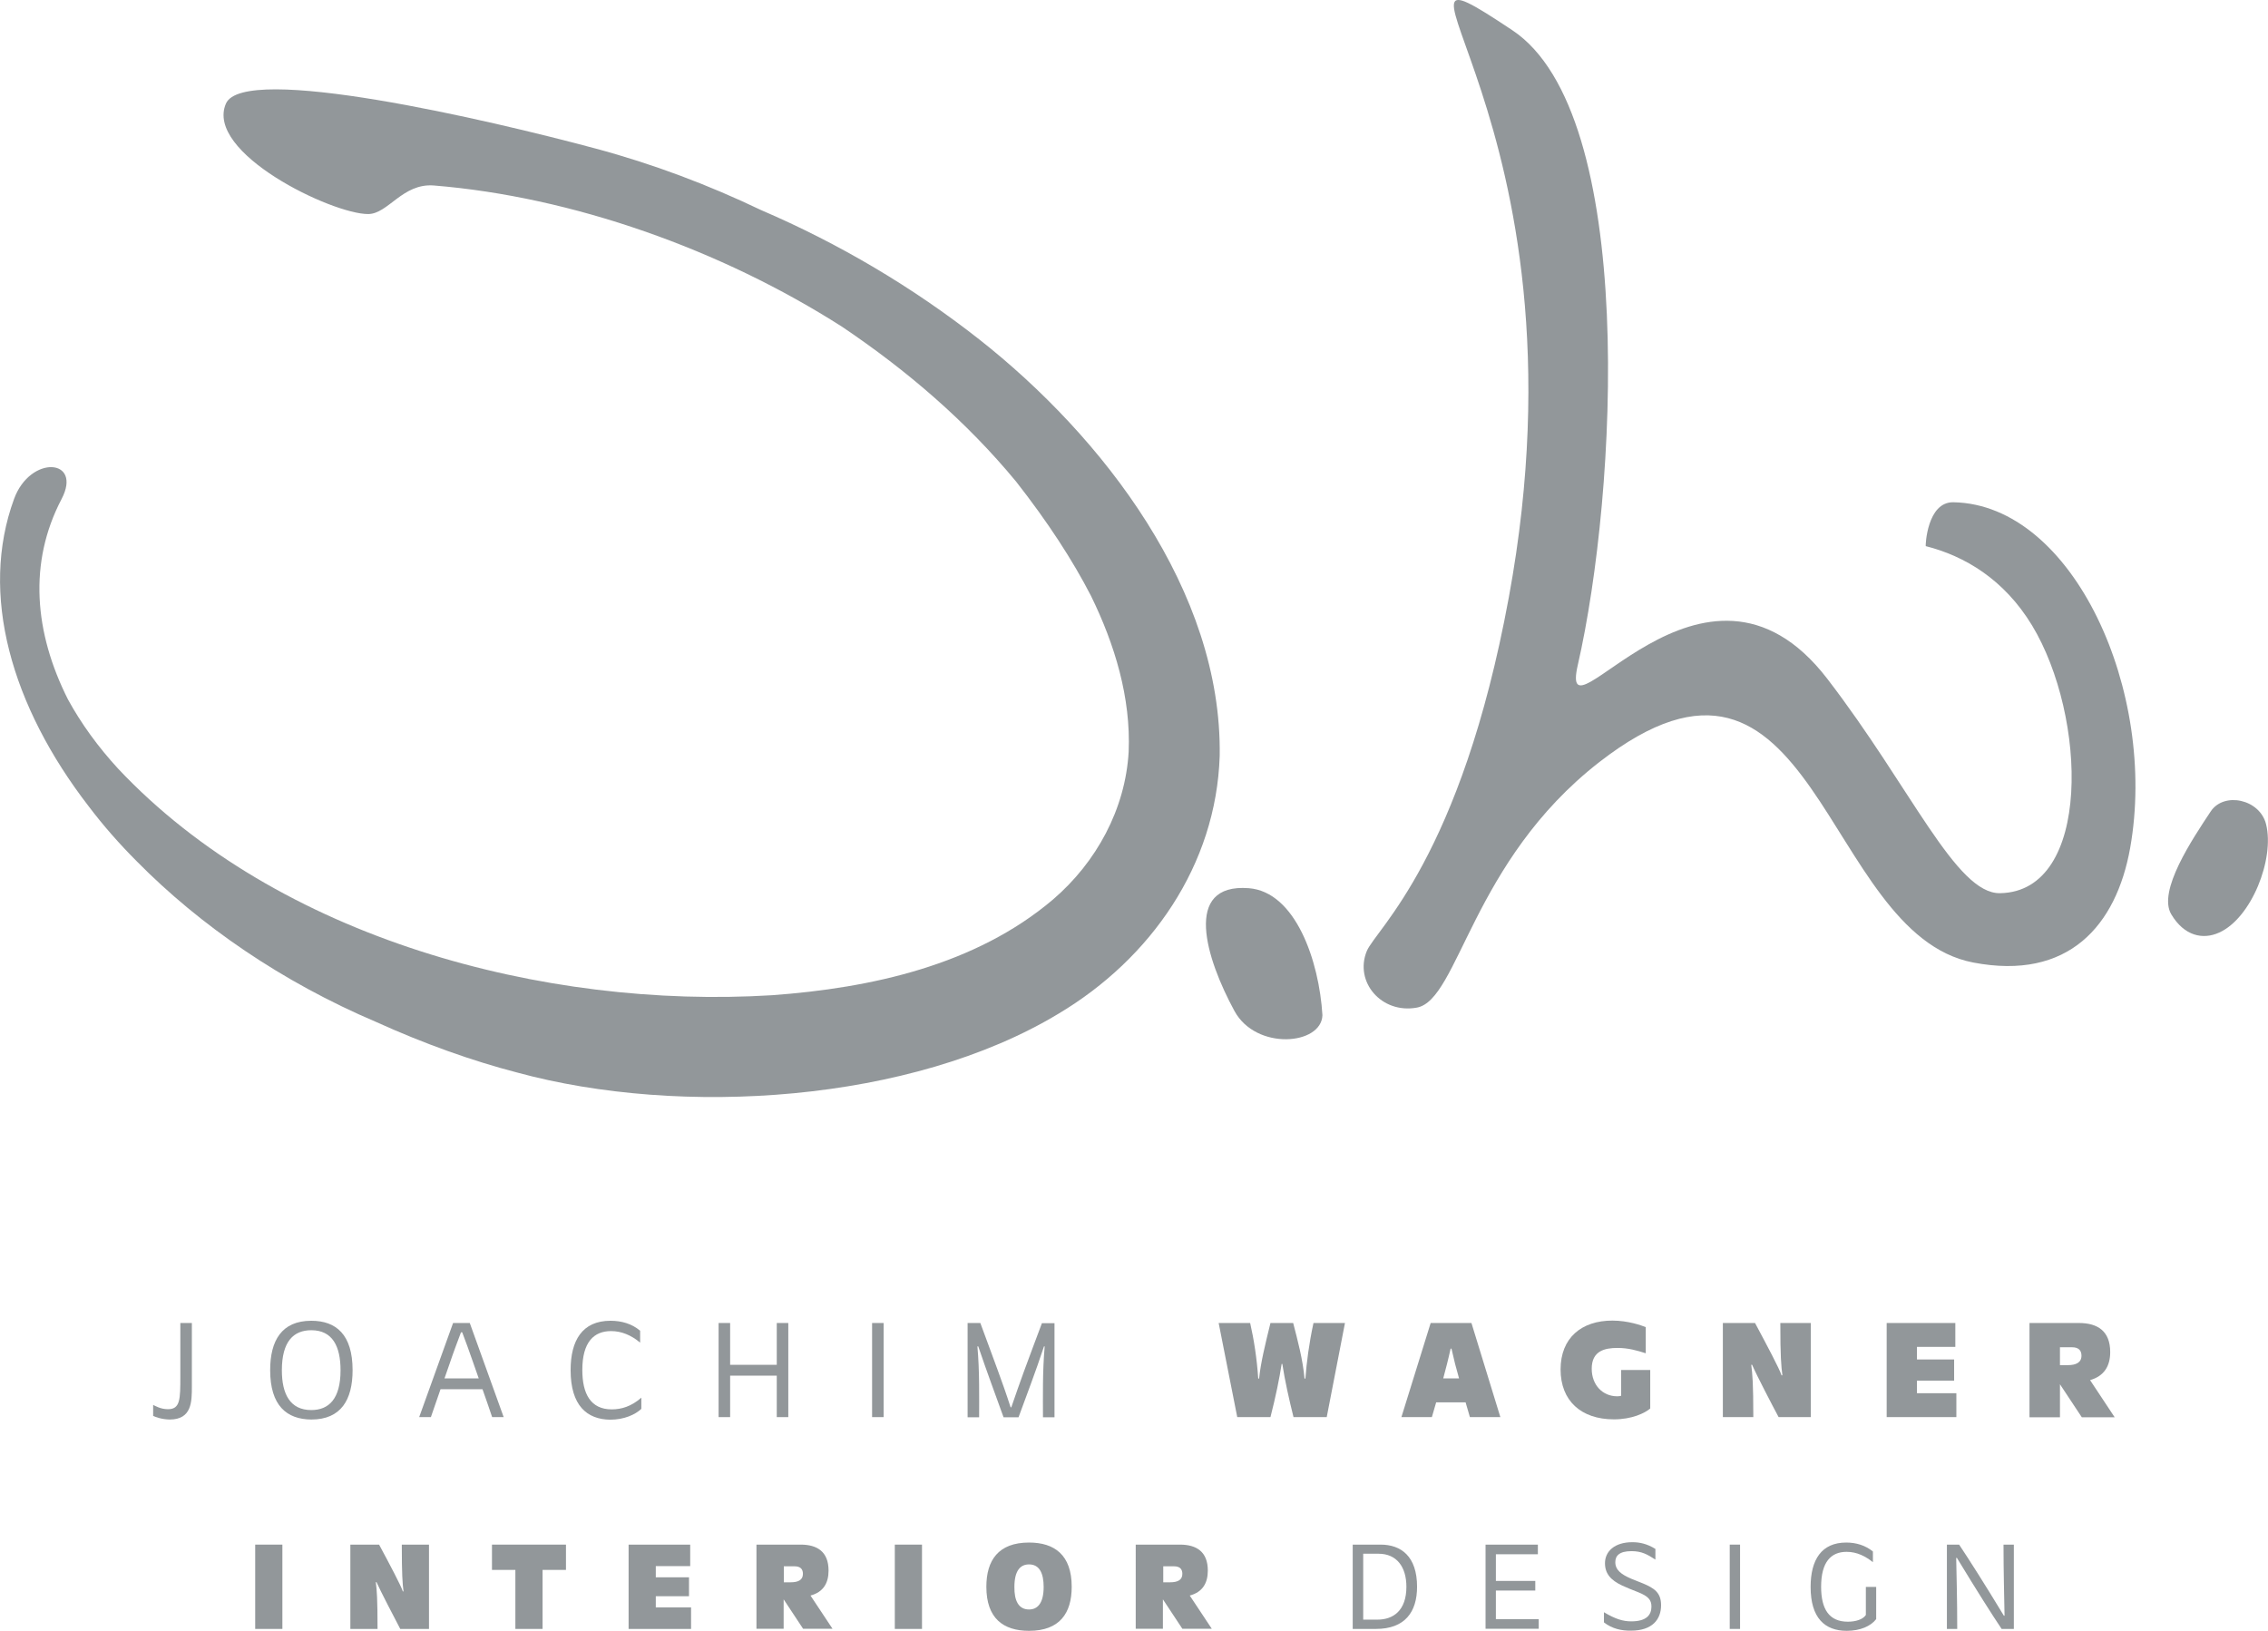 <?xml version="1.0" encoding="UTF-8"?>
<!-- Generator: Adobe Illustrator 27.2.0, SVG Export Plug-In . SVG Version: 6.00 Build 0)  -->
<svg xmlns="http://www.w3.org/2000/svg" xmlns:xlink="http://www.w3.org/1999/xlink" version="1.1" x="0px" y="0px" viewBox="0 0 1318 947.8" style="enable-background:new 0 0 1318 947.8;" xml:space="preserve">
<style type="text/css">
	.st0{fill:#92979A;}
</style>
<g id="Ebene_1">
	<g>
		<g>
			<path class="st0" d="M148.3,897.7h15.8v49h-15.8V897.7z"></path>
			<path class="st0" d="M203.6,897.7h16.7c6.4,11.9,12.7,23.8,13.8,27.2h0.4c-0.6-4.8-1-9.6-1-27.2h15.8v49h-16.7     c-3.1-5.9-11.6-22.2-13.8-27.2h-0.4c0.6,4.7,1,9.6,1,27.2h-15.8V897.7z"></path>
			<path class="st0" d="M299.5,912.4h-13.6v-14.7h43v14.7h-13.6v34.3h-15.8V912.4z"></path>
			<path class="st0" d="M365.3,897.7h35.8v12.5h-20v6.5h19.3v11h-19.3v6.5h20.5v12.5h-36.3V897.7z"></path>
			<path class="st0" d="M439.7,897.7h25.6c9.7,0,16.2,4.2,16.2,15.1c0,7.2-3,12.5-10.5,14.5l12.8,19.3h-17.1l-11.3-17.1v17.1h-15.8     V897.7z M459.5,919.6c4.3,0,7.1-1.3,7.1-4.9c0-2.6-1.3-4.4-4.9-4.4h-6.2v9.3H459.5z"></path>
			<path class="st0" d="M520,897.7h15.8v49H520V897.7z"></path>
			<path class="st0" d="M573.2,922.2c0-15.4,7-25.7,24.8-25.7c14.8,0,24.8,7.2,24.8,25.7c0,15.4-7,25.6-24.8,25.6     C583.1,947.8,573.2,940.6,573.2,922.2z M598,935.4c5,0,8.5-3.7,8.5-13.1c0-7.9-2.4-13.1-8.5-13.1c-5.1,0-8.5,3.7-8.5,13.1     C589.4,930.1,591.8,935.4,598,935.4z"></path>
			<path class="st0" d="M660.1,897.7h25.6c9.7,0,16.2,4.2,16.2,15.1c0,7.2-3,12.5-10.5,14.5l12.8,19.3h-17.1l-11.3-17.1v17.1h-15.8     V897.7z M680,919.6c4.3,0,7.1-1.3,7.1-4.9c0-2.6-1.3-4.4-4.9-4.4h-6.2v9.3H680z"></path>
			<path class="st0" d="M786.1,897.7h16.2c11.9,0,21.2,6.8,21.2,24.5c0,14.7-7.1,24.5-23.9,24.5h-13.5V897.7z M800.5,941.3     c9.2,0,16.8-5.3,16.8-19.1c0-11.5-5.6-19.2-16.2-19.2h-8.9v38.3H800.5z"></path>
			<path class="st0" d="M863.3,897.7h30.4v5.6h-24.4v15.5h22.9v5.6h-22.9V941h24.9v5.6h-30.9V897.7z"></path>
			<path class="st0" d="M932.1,942.9v-5.9c6.7,4,11.1,5.3,15.9,5.3c9,0,11.7-3.9,11.7-8.6c0-3.9-1.9-6-7.6-8.3     c-4-1.6-6.9-2.7-9.4-3.9c-6.6-3.1-10-6.9-10-13c0-6.8,5.5-12.2,15.9-12.2c4.3,0,8.5,0.9,13.4,3.9v6.2c-4.7-3-7.9-4.9-13.9-4.9     c-7.1,0-9.4,2.7-9.4,6.4c0,4.5,3.4,7.1,9.2,9.6c2.1,0.9,4.1,1.6,7,2.8c6.3,2.7,10.4,5.2,10.4,12.6c0,8.2-5,14.8-17.5,14.8     C942.4,947.8,936.8,946.6,932.1,942.9z"></path>
			<path class="st0" d="M1005.2,897.7h6v49h-6V897.7z"></path>
			<path class="st0" d="M1052.2,922.3c0-15.8,6.3-25.8,20.7-25.8c5.7,0,11.1,1.6,15.5,5.2v6.2c-4.2-3.3-9.1-6-15.3-6     c-9,0-14.8,5.8-14.8,20.3c0,12.8,4.5,20.3,15.5,20.3c4.6,0,8.8-1.3,10.5-3.9v-16.3h6V941c-3.1,4.1-9.3,6.8-17.1,6.8     C1060.4,947.8,1052.2,940.3,1052.2,922.3z"></path>
			<path class="st0" d="M1131.5,897.7h7c5.8,8.7,14.3,22,26,41.3h0.4c-0.2-11.7-0.6-25.6-0.6-41.3h6v49h-7.1     c-5.5-8.2-13.9-21.4-26-41.3h-0.4c0.2,10.3,0.6,24,0.6,41.3h-6V897.7z"></path>
		</g>
		<g>
			<path class="st0" d="M89,822.9v-6.4c1.2,0.6,4.4,2.5,8.6,2.5c7.2,0,7.2-5.8,7.2-19.2v-30.9h6.7v36.9c0,8.8,0,19.2-12.9,19.2     C93.9,824.9,90.6,823.6,89,822.9z"></path>
			<path class="st0" d="M157,796.3c0-17.2,6.7-28.7,23.9-28.7c14.4,0,24,8,24,28.7c0,17.2-6.7,28.7-24,28.7     C166.6,824.9,157,816.9,157,796.3z M180.9,819.5c10.2,0,17-6.5,17-23.1c0-14-4.7-23.3-17-23.3c-10.3,0-17.1,6.5-17.1,23.3     C163.8,810.2,168.6,819.5,180.9,819.5z"></path>
			<path class="st0" d="M263.3,768.9h9.7l19.7,54.7H286c-1.8-5.4-3.7-10.8-5.6-16.2H256l-5.6,16.2h-6.8L263.3,768.9z M278.2,801.1     l-3.4-9.7c-2.1-6-4.2-11.9-6.2-17.1h-0.7c-2.2,5.9-4.5,11.9-6.6,18.2l-3,8.6H278.2z"></path>
			<path class="st0" d="M331.6,796.3c0-17.2,6.7-28.7,23.2-28.7c6.3,0,12.4,1.7,17.2,5.8v6.9c-5.3-4.4-10.9-6.7-16.9-6.7     c-9.9,0-16.7,6.3-16.7,22.6c0,13.8,4.8,22.9,17.1,22.9c5.6,0,11.4-1.7,17.2-6.8v6.5c-3.5,3.3-9.9,6.3-18.2,6.3     C341.2,824.9,331.6,817,331.6,796.3z"></path>
			<path class="st0" d="M451.4,799.5h-27.1v24.1h-6.7v-54.7h6.7v24.3h27.1v-24.3h6.7v54.7h-6.7V799.5z"></path>
			<path class="st0" d="M506.8,768.9h6.7v54.7h-6.7V768.9z"></path>
			<path class="st0" d="M562.3,768.9h7.4c3.2,8.8,6.6,17.7,10.1,27.4c2.4,6.6,5,13.8,7.5,21.6h0.4c2.6-7.5,5-14.5,7.4-21     c3.6-10,7.1-18.9,10.4-27.9h7.3v54.7h-6.7c0-11.4-0.3-26.8,1-41.2h-0.4c-5.1,15.4-10.1,28.3-14.8,41.2h-8.7     c-4.6-12.9-9.5-25.8-14.7-41.2H568c1.3,14.3,1,29.9,1,41.2h-6.7V768.9z"></path>
			<path class="st0" d="M708.2,768.9h18.3c2.2,9.6,3.9,20.6,4.7,32.3h0.5c0.9-9.1,3.6-20.1,6.6-32.3h13.2     c2.6,10.1,5.6,21.1,6.6,32.3h0.5c0.7-9.4,2.1-20.3,4.7-32.3h18.3L771,823.6h-19.3c-2.6-10.4-5-21.1-6.5-30.9h-0.4     c-1.3,8.5-3.4,18.8-6.5,30.9H719L708.2,768.9z"></path>
			<path class="st0" d="M831.4,768.9h23.7l16.8,54.7h-17.7l-2.5-8.6h-17.1l-2.5,8.6h-17.7L831.4,768.9z M847.9,801.1     c-1-3.6-1.7-6.1-2.3-8.4c-0.7-2.8-1.2-5-2.1-8.9H843c-1.1,4.6-1.1,5.1-2.1,8.9l-2.2,8.4H847.9z"></path>
			<path class="st0" d="M906.9,795.9c0-18.4,12.2-28.4,30.1-28.4c9.1,0,16.9,2.8,19.4,3.8v15.2c-5-1.6-10.1-3.1-16.4-3.1     c-7.5,0-15,1.7-15,12.1c0,9.5,6.4,16,14.8,16c0.9,0,1.7-0.1,2.3-0.3v-15H959v22.4c-3.2,2.7-10.6,6.3-21.1,6.3     C918.7,824.9,906.9,814,906.9,795.9z"></path>
			<path class="st0" d="M1001.2,768.9h18.7c7.1,13.3,14.2,26.6,15.4,30.4h0.5c-0.7-5.4-1.2-10.8-1.2-30.4h17.7v54.7h-18.7     c-3.5-6.5-13-24.8-15.4-30.4h-0.5c0.7,5.3,1.2,10.8,1.2,30.4h-17.7V768.9z"></path>
			<path class="st0" d="M1096.3,768.9h40v13.9H1114v7.3h21.6v12.3H1114v7.3h22.9v13.9h-40.5V768.9z"></path>
			<path class="st0" d="M1179.5,768.9h28.6c10.9,0,18.2,4.7,18.2,16.9c0,8-3.4,13.9-11.7,16.3l14.3,21.6h-19.1l-12.7-19.2v19.2     h-17.7V768.9z M1201.6,793.4c4.8,0,8-1.5,8-5.5c0-2.9-1.5-4.9-5.5-4.9h-7v10.4H1201.6z"></path>
		</g>
	</g>
	<g>
		<path class="st0" d="M823.4,585.6c-20.6,3.8-36.5-15-29.1-32.9c5.2-12.5,54.7-54.3,82.5-205.4C928.5,66.8,781.9-47,878.9,17.6    c72.8,48.5,60.9,268.9,38,368.9c-11.7,51.1,73-85.7,145,8c48.8,63.5,74.8,125.1,100.4,124.6c53.5-0.9,50.5-102.8,18.6-155.6    c-16.3-26.9-39.3-40.4-61.8-46.1c-0.2-0.1,0.7-25.8,16.1-25.5c69.7,1.3,118.8,110.3,102.7,200.9c-8.1,45.3-36,77.2-91.2,66.6    c-88.1-16.9-91.1-214.7-217.4-116.4C855.2,500.7,847.7,581.1,823.4,585.6z"></path>
		<path class="st0" d="M1261.8,531.4c-8.1-13.5,12.3-43.8,22.9-59.8c7.7-11.6,28.6-7.2,32.2,7.5c5,20.1-8.5,54.5-27.3,62.9    C1280.2,546.3,1269.3,544,1261.8,531.4z"></path>
		<path class="st0" d="M768.5,590c-0.5,17.4-38.5,20.7-51.1-2.4c-16.5-30.3-30.4-74.4,8.3-71.4C752.9,518.3,766.6,558.5,768.5,590z"></path>
		<path class="st0" d="M569,197.2c-38.7-30.4-81.5-55.7-126.7-75.1c-30.5-14.6-62.7-26.8-96.3-35.8    c-62.2-16.7-204.4-49.8-214.7-26.1c-12.4,28.6,61.6,64.3,82.7,64.2c11.6-0.1,19.9-18,38.1-16.6c80.3,6.5,166.9,37.1,237.4,82.2    c37.7,25.4,72.1,54.9,101,89.9c18.4,23.5,32.8,45.6,43.5,66.4c13.9,28.4,23.2,59.2,21.9,90.6c-1.9,33.3-18.7,64.2-44,85.9    c-44.9,38.1-105.5,51.4-163.2,55.6c-132.2,8.2-287.1-32.9-380-131.6c-11.6-12.6-21.5-26.2-29.2-40.3C19.9,367.6,16.4,327,35.8,290    c12.3-23.6-18.2-25.7-27.6-0.1c-20.3,55.3-1.7,120.4,43.4,178.8c8.4,11.1,17.8,21.8,28,32c36.7,37.2,84.3,70,139.1,93.3    c28,12.7,55.9,22.6,81.7,29.3c95.2,26,229.1,17.6,314.8-34.2c53.5-31.9,91.6-86.3,93.6-149.8C710.3,343.5,640.9,253.8,569,197.2z"></path>
	</g>
</g>
<g id="Ebene_2">
</g>
</svg>
